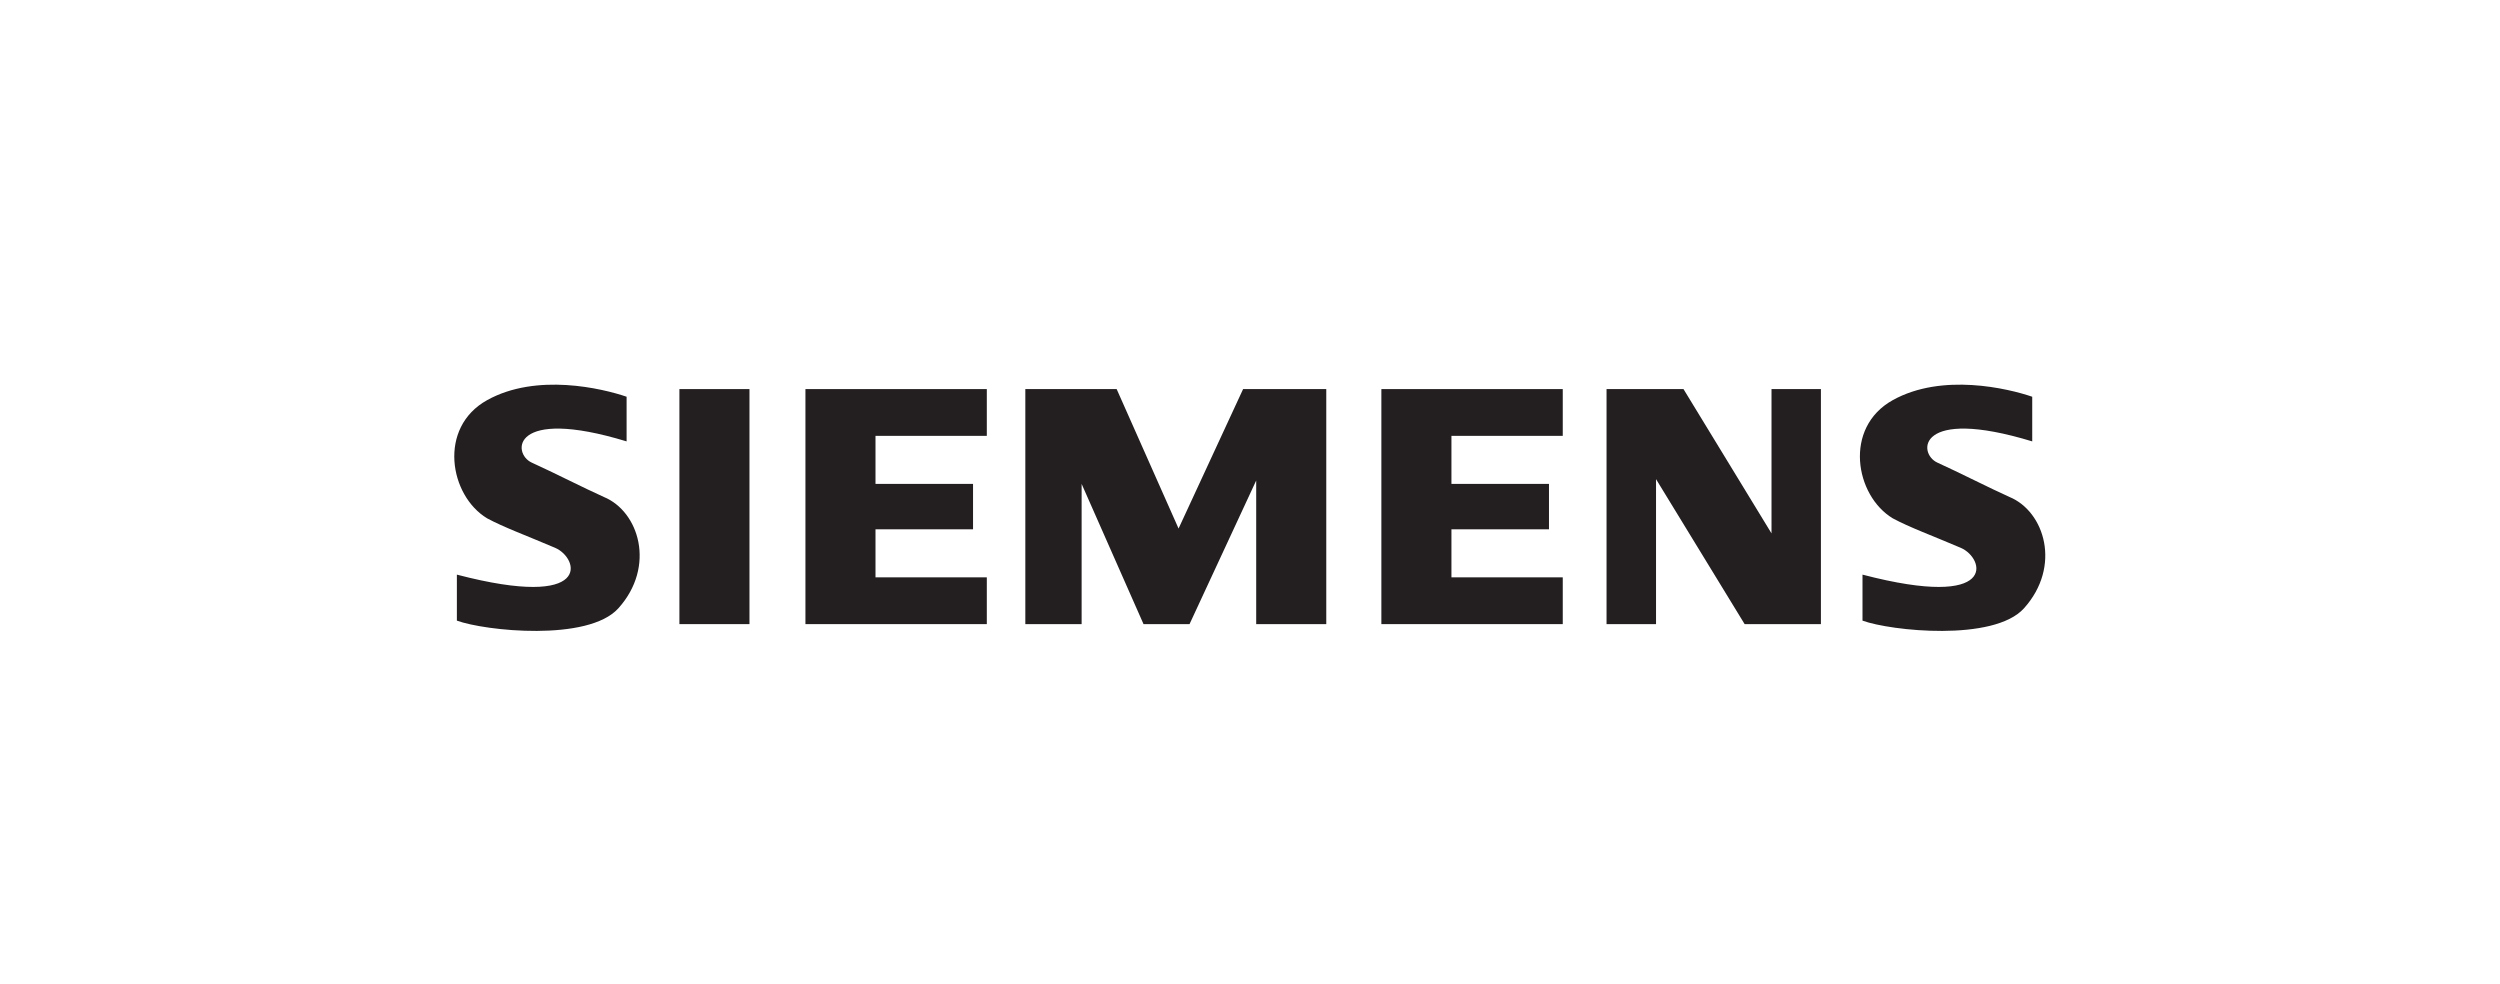 <svg width="579" height="228" viewBox="0 0 579 228" fill="none" xmlns="http://www.w3.org/2000/svg">
<path fill-rule="evenodd" clip-rule="evenodd" d="M157.351 144.546H173.578V90.112H157.351V144.546Z" fill="#231F20"/>
<path fill-rule="evenodd" clip-rule="evenodd" d="M186.539 144.546H228.546V133.714H202.766V122.587H225.356V112.071H202.766V100.944H228.546V90.112H186.539V144.546Z" fill="#231F20"/>
<path fill-rule="evenodd" clip-rule="evenodd" d="M272.955 122.41L258.618 90.112H237.466V144.546H250.504V112.071L264.841 144.546H275.496L290.936 111.283V144.546H307.164V90.112H287.903L272.955 122.41Z" fill="#231F20"/>
<path fill-rule="evenodd" clip-rule="evenodd" d="M410.282 123.533L389.898 90.112H372.075V144.546H383.537V110.968L404.058 144.546H421.724V90.112H410.282V123.533Z" fill="#231F20"/>
<path fill-rule="evenodd" clip-rule="evenodd" d="M319.926 144.546H361.934V133.714H336.154V122.587H358.743V112.071H336.154V100.944H361.934V90.112H319.926V144.546Z" fill="#231F20"/>
<path fill-rule="evenodd" clip-rule="evenodd" d="M139.863 115.104C135.255 113.036 128.086 109.373 123.163 107.147C118.534 105.06 118.397 94.09 145.121 102.224V91.884C139.548 89.974 124.265 86.311 112.823 92.672C101.361 99.033 104.079 114.789 112.823 120.047C116.644 122.115 121.902 124.025 128.578 126.881C134.112 129.244 137.48 141.356 105.812 133.084V143.739C112.331 146.122 136.2 148.662 143.211 140.883C151.955 131.154 147.977 118.452 139.863 115.104Z" fill="#231F20"/>
<path fill-rule="evenodd" clip-rule="evenodd" d="M465.406 115.104C460.798 113.036 453.629 109.373 448.706 107.147C444.077 105.06 443.94 94.09 470.664 102.224V91.884C465.091 89.974 449.808 86.311 438.366 92.672C426.904 99.033 429.622 114.789 438.366 120.047C442.187 122.115 447.445 124.025 454.121 126.881C459.655 129.244 463.043 141.356 431.355 133.084V143.739C437.874 146.122 461.743 148.662 468.754 140.883C477.498 131.154 473.52 118.452 465.406 115.104Z" fill="#231F20"/>
</svg>
